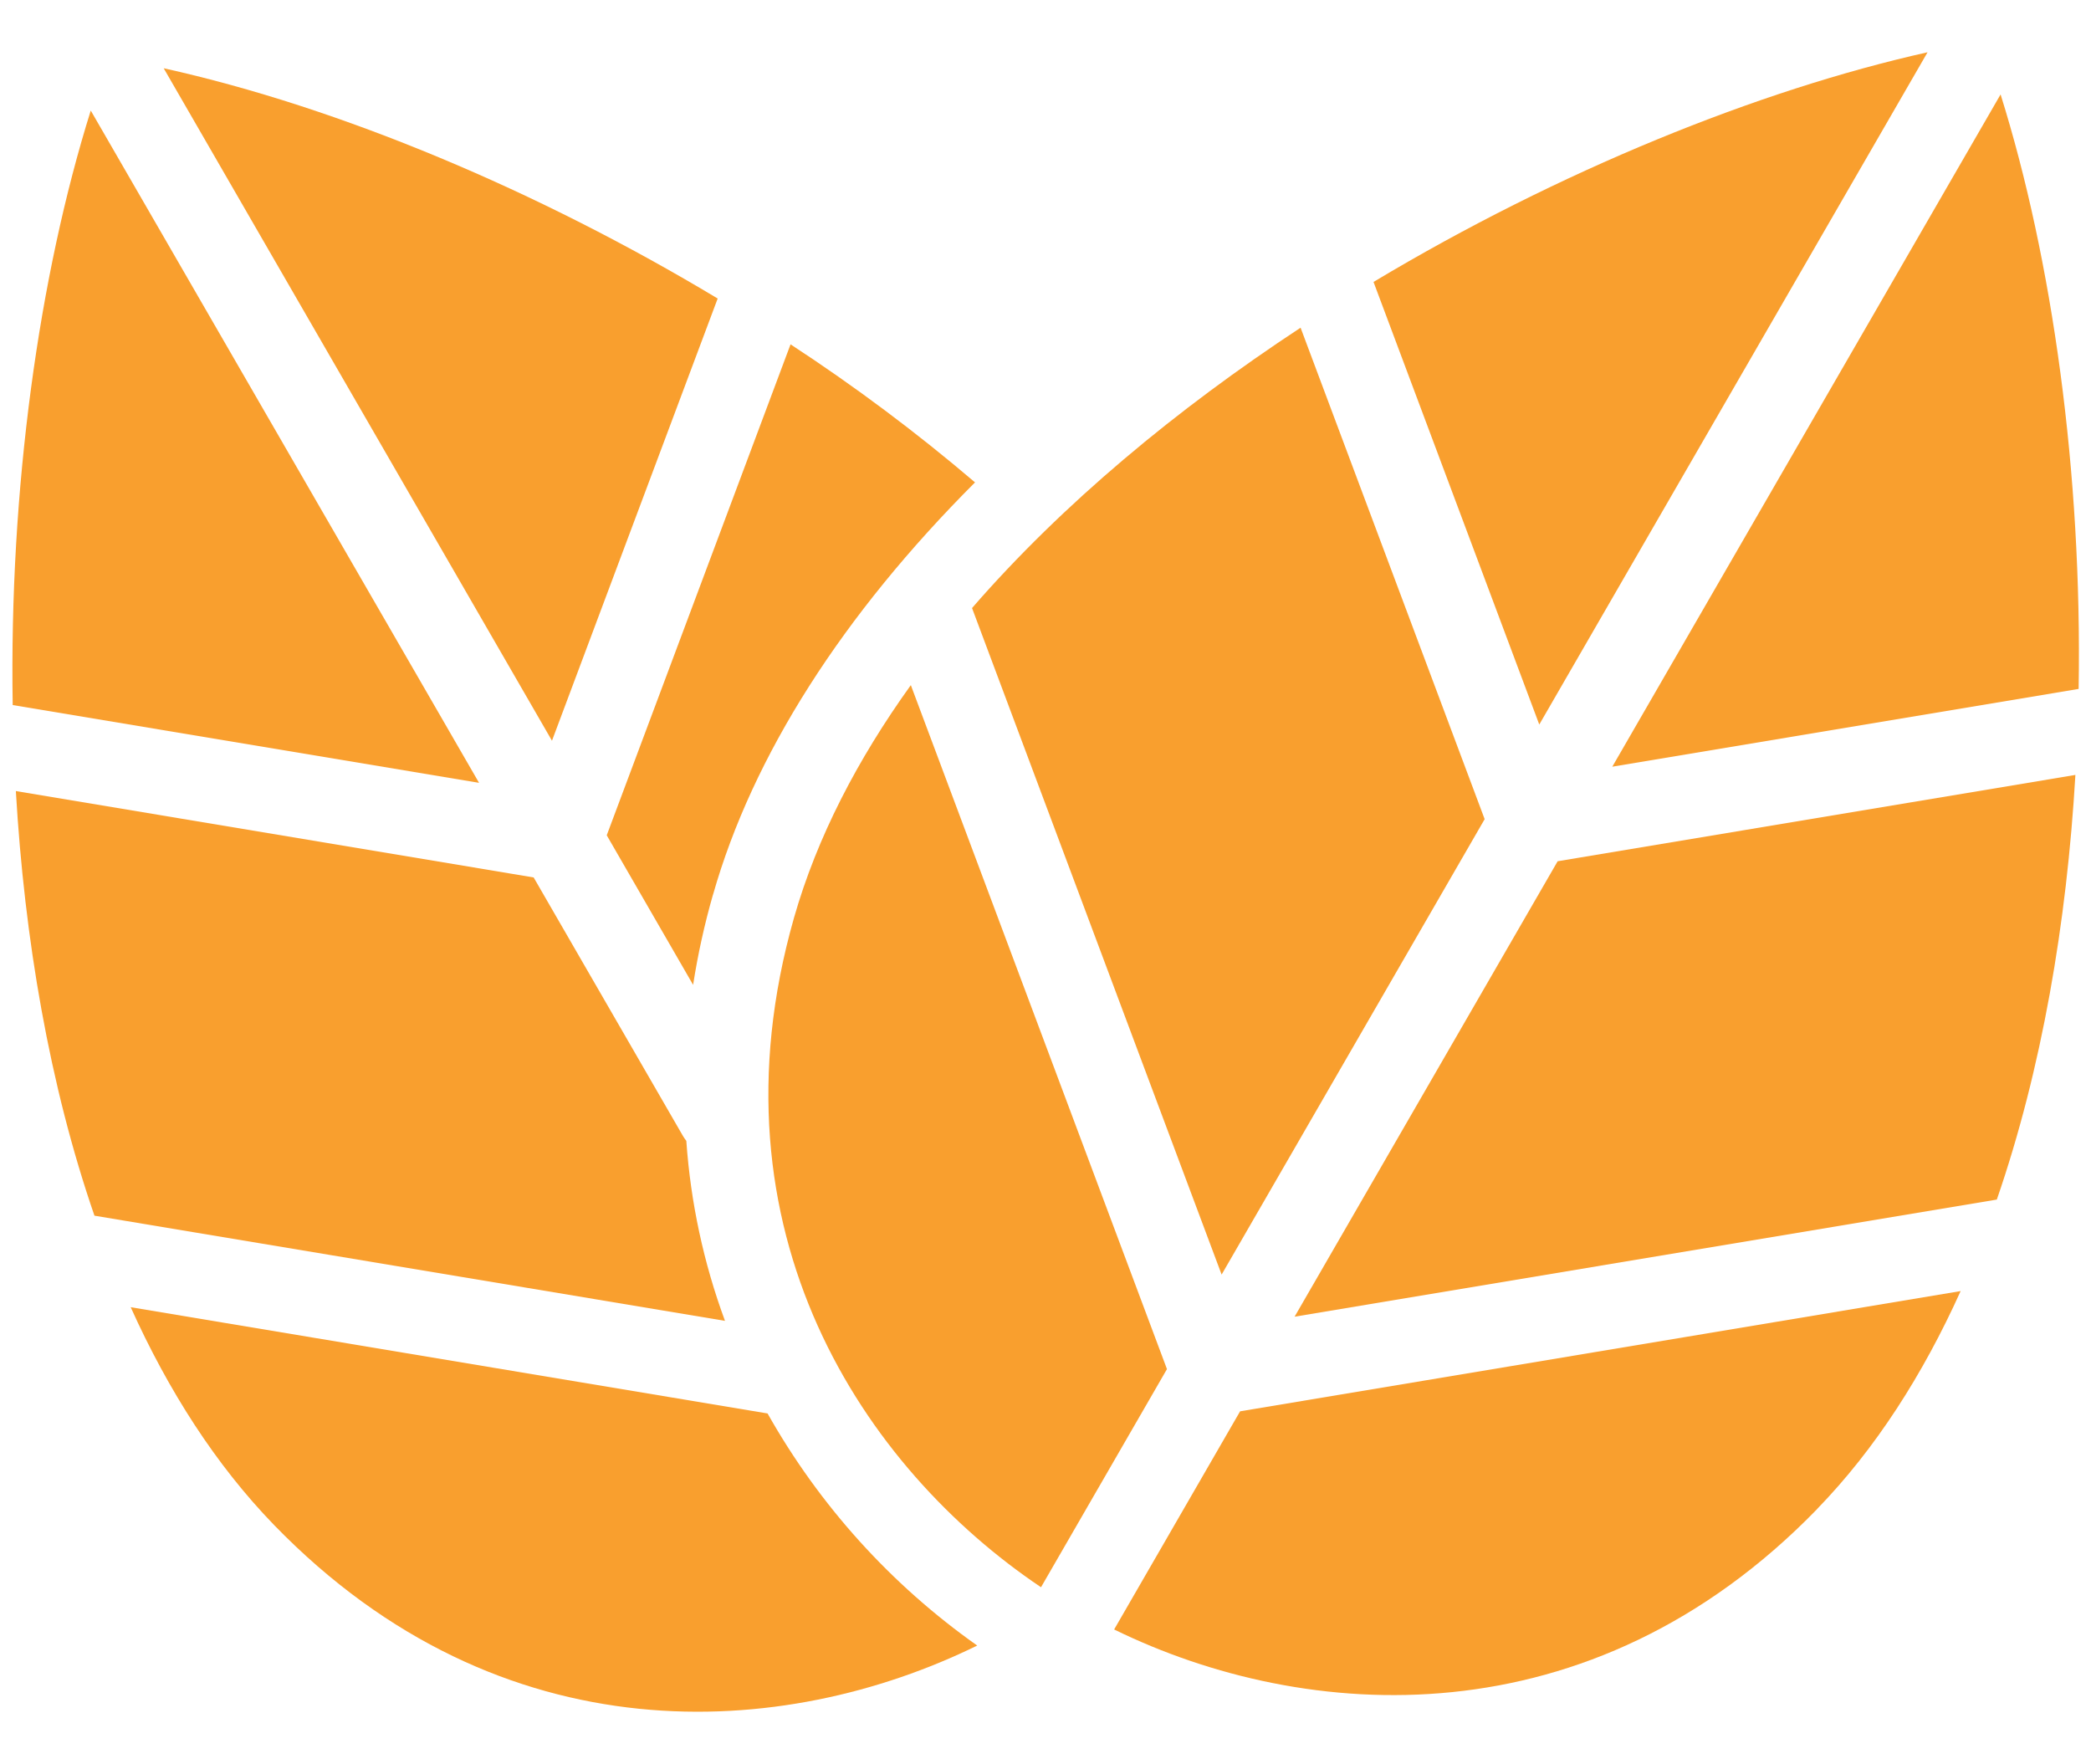<svg xmlns="http://www.w3.org/2000/svg" xmlns:xlink="http://www.w3.org/1999/xlink" width="1280" zoomAndPan="magnify" viewBox="0 0 960 810" height="1080" preserveAspectRatio="xMidYMid meet" version="1.0"><defs><clipPath id="53b1dc1d42"><path d="M 630 23.922 L 885 23.922 L 885 333 L 630 333 Z M 630 23.922 " clip-rule="nonzero"/></clipPath><clipPath id="f7bcb5c459"><path d="M 740 43 L 954.441 43 L 954.441 352 L 740 352 Z M 740 43 " clip-rule="nonzero"/></clipPath><clipPath id="2f9a94db45"><path d="M 5.691 50 L 220 50 L 220 360 L 5.691 360 Z M 5.691 50 " clip-rule="nonzero"/></clipPath><clipPath id="cd56b6629b"><path d="M 60 600 L 449 600 L 449 785.922 L 60 785.922 Z M 60 600 " clip-rule="nonzero"/></clipPath></defs><path fill="#f99f2e" d="M 916.789 550.719 L 594.363 604.496 L 715.129 395.406 L 952.836 355.766 C 948.875 423.707 937.41 490.902 916.766 550.719 Z M 916.789 550.719 " fill-opacity="1" fill-rule="evenodd"/><g clip-path="url(#53b1dc1d42)"><path fill="#f99f2e" d="M 706.695 332.637 L 630.598 129.438 C 715.711 78.453 807.371 41.324 884.961 23.996 Z M 706.695 332.637 " fill-opacity="1" fill-rule="evenodd"/></g><g clip-path="url(#f7bcb5c459)"><path fill="#f99f2e" d="M 954.324 316.285 C 955.957 217.109 942.277 119.191 918.488 43.352 L 740.223 351.992 Z M 954.324 316.285 " fill-opacity="1" fill-rule="evenodd"/></g><path fill="#f99f2e" d="M 597.113 150.449 C 540.238 187.832 487.766 231.363 446.27 279.156 L 560.859 585.164 L 681.621 376.074 Z M 597.113 150.449 " fill-opacity="1" fill-rule="evenodd"/><path fill="#f99f2e" d="M 477.957 728.715 C 396.758 674.164 323.48 565.484 364.535 421.355 C 375.09 384.391 393.707 348.59 418.172 314.539 L 535.766 628.559 L 477.934 728.715 Z M 477.957 728.715 " fill-opacity="1" fill-rule="evenodd"/><path fill="#f99f2e" d="M 7.277 363.172 C 11.238 431.113 22.723 498.312 43.367 558.125 L 332.848 606.406 C 323.035 579.832 317.074 552.023 315.094 523.77 C 314.531 523.047 314.02 522.301 313.555 521.531 L 245.004 402.836 Z M 7.277 363.172 " fill-opacity="1" fill-rule="evenodd"/><path fill="#f99f2e" d="M 75.148 31.332 L 253.418 340.066 L 329.492 137.055 C 247.148 87.582 156.094 49.27 75.148 31.332 Z M 75.148 31.332 " fill-opacity="1" fill-rule="evenodd"/><path fill="#f99f2e" d="M 327.324 410.781 C 323.434 424.359 320.383 438.195 318.215 452.145 L 278.559 383.48 L 362.949 158.086 C 392.492 177.395 420.781 198.566 447.645 221.465 C 387.043 282.094 345.543 346.773 327.348 410.781 Z M 327.324 410.781 " fill-opacity="1" fill-rule="evenodd"/><g clip-path="url(#2f9a94db45)"><path fill="#f99f2e" d="M 41.668 50.758 L 219.934 359.398 L 5.832 323.691 C 4.199 224.516 17.879 126.621 41.668 50.758 Z M 41.668 50.758 " fill-opacity="1" fill-rule="evenodd"/></g><g clip-path="url(#cd56b6629b)"><path fill="#f99f2e" d="M 125.875 700.18 C 230.352 807.789 360.039 798.938 448.648 755.477 C 409.059 727.527 376.184 691.121 352.395 648.914 C 352.277 648.914 352.184 648.891 352.07 648.867 L 60.004 600.141 C 77.27 638.434 99.031 672.512 125.875 700.18 Z M 125.875 700.18 " fill-opacity="1" fill-rule="evenodd"/></g><path fill="#f99f2e" d="M 834.285 692.75 C 861.125 665.102 882.863 631.027 900.152 592.734 L 569.34 647.938 L 511.512 748.094 C 599.328 791.09 729.992 800.219 834.309 692.773 Z M 834.285 692.75 " fill-opacity="1" fill-rule="evenodd"/></svg>